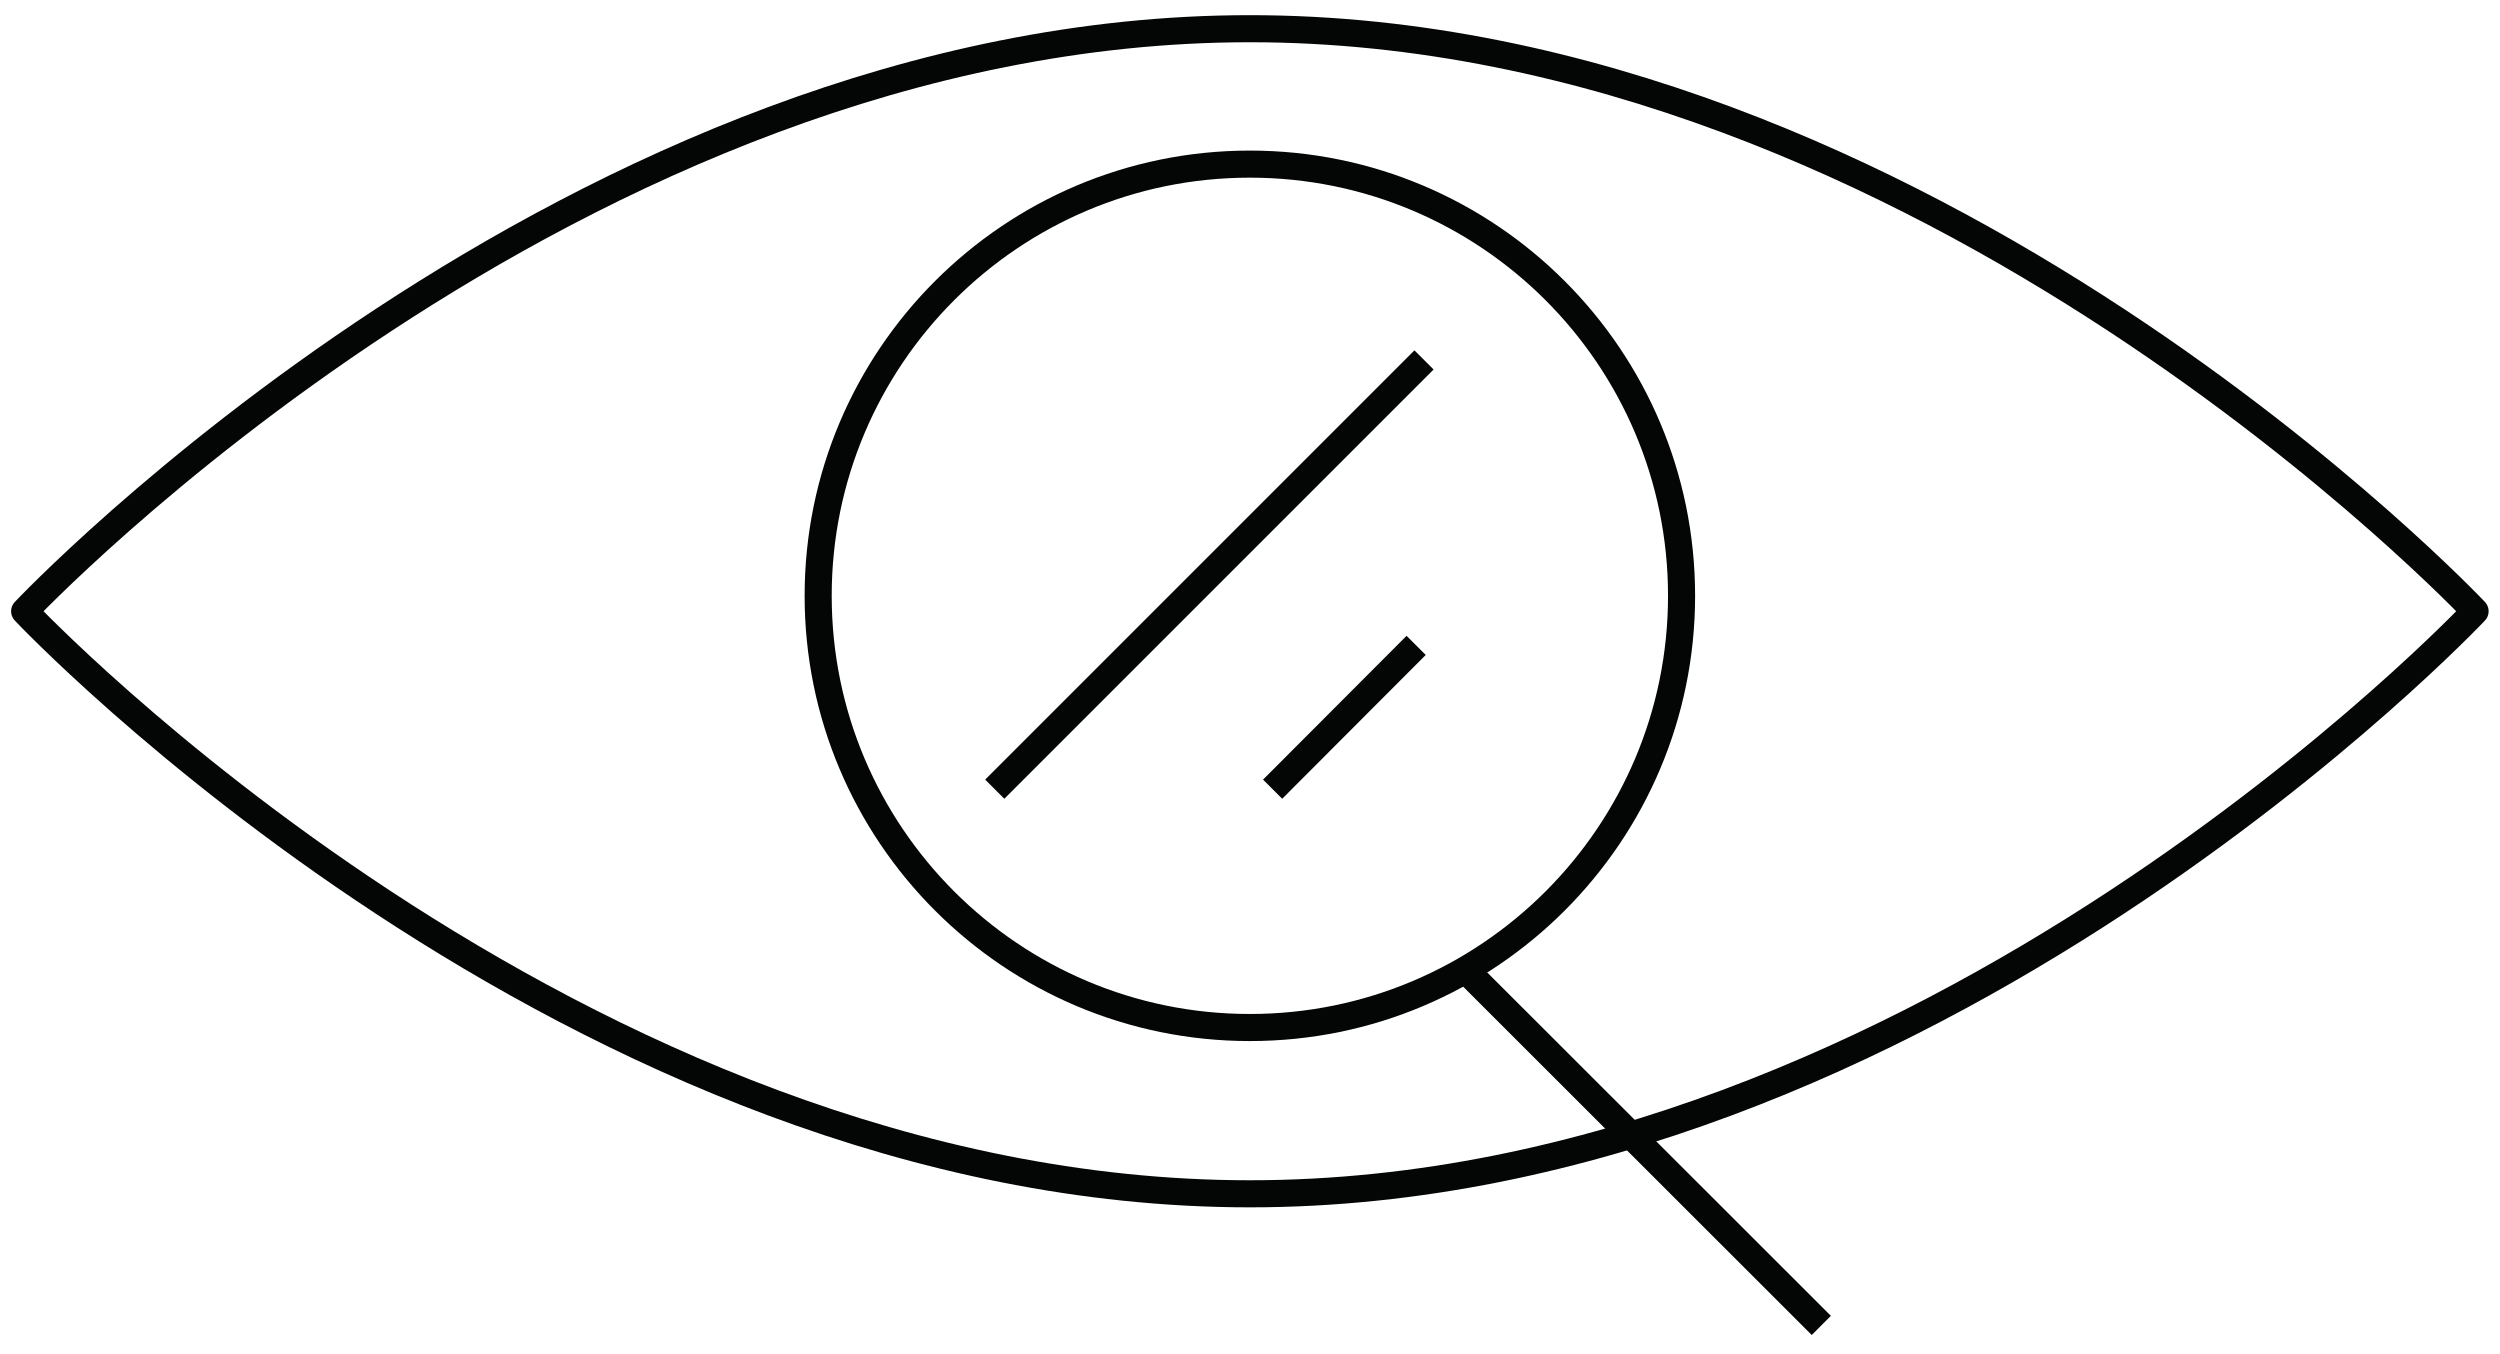 <?xml version="1.0" encoding="UTF-8"?>
<svg id="Icone" xmlns="http://www.w3.org/2000/svg" width="92.31" height="50" viewBox="0 0 92.31 50">
  <defs>
    <style>
      .cls-1 {
        fill: none;
        stroke: #040505;
        stroke-linejoin: round;
      }
    </style>
  </defs>
  <g id="Optimized_field_of_view" data-name="Optimized field of view">
    <path id="Tracciato_2611" data-name="Tracciato 2611" class="cls-1" d="M91.39,22.57s-20.25,21.51-45.24,21.51S.91,22.57.91,22.57C.91,22.57,21.17,1.06,46.15,1.06s45.24,21.51,45.24,21.51Z"/>
    <path id="Tracciato_2612" data-name="Tracciato 2612" class="cls-1" d="M62.09,22c0,8.8-7.14,15.94-15.94,15.94s-15.94-7.14-15.94-15.94,7.14-15.94,15.94-15.94h0c8.8,0,15.94,7.14,15.94,15.94Z"/>
    <line id="Linea_5538" data-name="Linea 5538" class="cls-1" x1="54.11" y1="35.81" x2="67.25" y2="48.94"/>
    <line id="Linea_5539" data-name="Linea 5539" class="cls-1" x1="36.73" y1="29.14" x2="52.58" y2="13.29"/>
    <line id="Linea_5540" data-name="Linea 5540" class="cls-1" x1="46.99" y1="29.14" x2="52.29" y2="23.83"/>
  </g>
</svg>